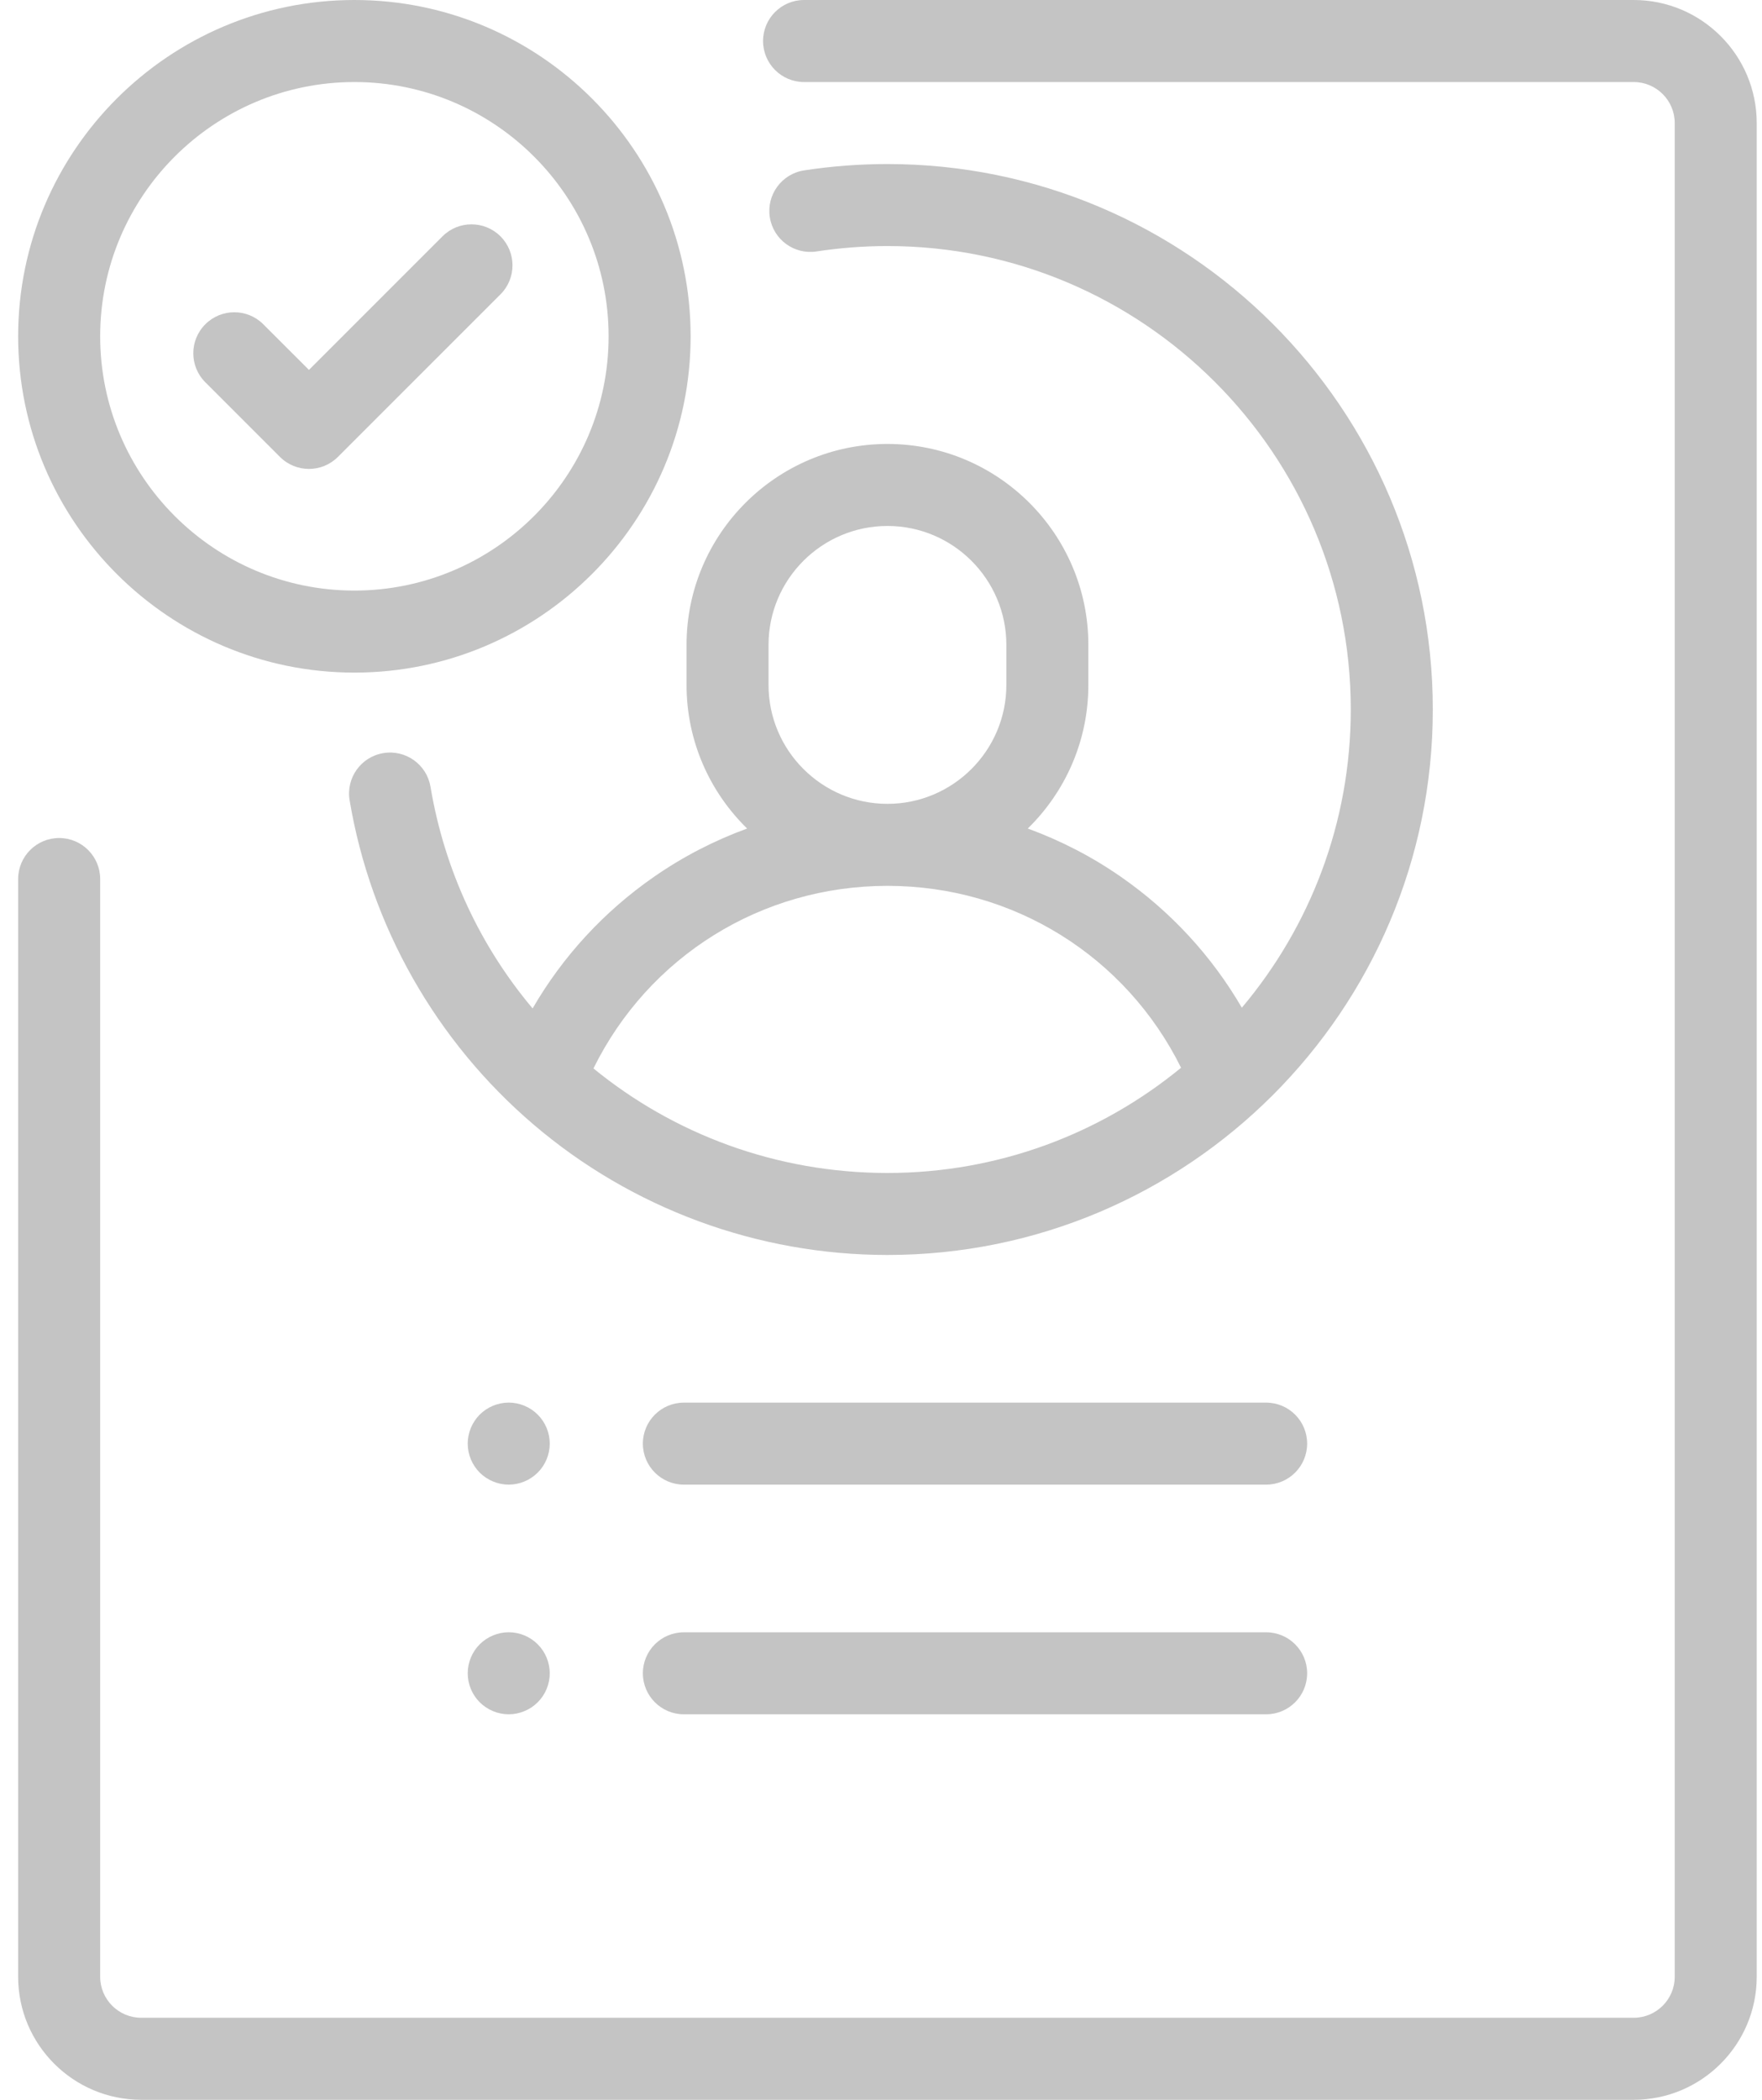 <svg width="47" height="56" viewBox="0 0 47 56" fill="none" xmlns="http://www.w3.org/2000/svg">
<path d="M43.578 0H21.448C20.844 0 20.354 0.49 20.354 1.094C20.354 1.698 20.844 2.188 21.448 2.188H43.578C44.181 2.188 44.672 2.678 44.672 3.281V52.719C44.672 53.322 44.181 53.812 43.578 53.812H3.766C3.163 53.812 2.672 53.322 2.672 52.719V23.443C2.672 22.839 2.182 22.349 1.578 22.349C0.974 22.349 0.484 22.839 0.484 23.443V52.719C0.484 54.528 1.956 56 3.766 56H43.578C45.387 56 46.859 54.528 46.859 52.719V3.281C46.859 1.472 45.387 0 43.578 0Z" fill="#C4C4C4"/>
<path d="M23.672 4.375C22.928 4.375 22.18 4.432 21.449 4.544C20.852 4.636 20.442 5.194 20.534 5.791C20.625 6.388 21.184 6.797 21.78 6.706C22.402 6.611 23.038 6.562 23.672 6.562C30.487 6.562 36.031 12.107 36.031 18.922C36.031 21.948 34.938 24.724 33.125 26.875C32.323 25.495 31.227 24.306 29.898 23.383C29.122 22.844 28.288 22.415 27.415 22.096C28.411 21.123 29.031 19.766 29.031 18.266V17.199C29.031 14.244 26.627 11.84 23.672 11.84C20.717 11.84 18.313 14.244 18.313 17.199V18.266C18.313 19.766 18.933 21.123 19.929 22.096C19.056 22.415 18.222 22.844 17.446 23.383C16.11 24.31 15.01 25.507 14.207 26.894C12.826 25.253 11.861 23.234 11.483 20.982C11.383 20.387 10.819 19.985 10.224 20.085C9.628 20.184 9.226 20.748 9.326 21.344C9.888 24.698 11.629 27.767 14.228 29.987C16.856 32.233 20.21 33.469 23.672 33.469C31.693 33.469 38.219 26.943 38.219 18.922C38.219 10.901 31.693 4.375 23.672 4.375ZM20.5 17.199C20.5 15.45 21.923 14.027 23.672 14.027C25.421 14.027 26.844 15.45 26.844 17.199V18.266C26.844 20.015 25.421 21.438 23.672 21.438C21.923 21.438 20.5 20.015 20.5 18.266V17.199ZM23.672 31.282C20.711 31.282 17.973 30.247 15.83 28.494C17.299 25.514 20.302 23.625 23.672 23.625C27.035 23.625 30.032 25.506 31.504 28.476C29.37 30.228 26.642 31.282 23.672 31.282Z" fill="#C4C4C4"/>
<path d="M33.773 43.532H18.242C17.638 43.532 17.148 44.021 17.148 44.625C17.148 45.229 17.638 45.719 18.242 45.719H33.773C34.377 45.719 34.867 45.229 34.867 44.625C34.867 44.021 34.377 43.532 33.773 43.532Z" fill="#C4C4C4"/>
<path d="M14.343 37.727C14.14 37.523 13.857 37.406 13.57 37.406C13.282 37.406 13 37.523 12.796 37.727C12.593 37.93 12.476 38.212 12.476 38.5C12.476 38.789 12.593 39.07 12.796 39.273C13 39.477 13.282 39.594 13.57 39.594C13.857 39.594 14.14 39.477 14.343 39.273C14.548 39.07 14.664 38.788 14.664 38.5C14.664 38.212 14.548 37.93 14.343 37.727Z" fill="#C4C4C4"/>
<path d="M14.343 43.852C14.14 43.648 13.859 43.531 13.57 43.531C13.282 43.531 13 43.648 12.796 43.852C12.593 44.055 12.476 44.337 12.476 44.625C12.476 44.914 12.593 45.195 12.796 45.398C13 45.602 13.282 45.719 13.57 45.719C13.857 45.719 14.14 45.602 14.343 45.398C14.548 45.195 14.664 44.914 14.664 44.625C14.664 44.337 14.548 44.055 14.343 43.852Z" fill="#C4C4C4"/>
<path d="M33.773 37.407H18.242C17.638 37.407 17.148 37.896 17.148 38.5C17.148 39.104 17.638 39.594 18.242 39.594H33.773C34.377 39.594 34.867 39.104 34.867 38.5C34.867 37.896 34.377 37.407 33.773 37.407Z" fill="#C4C4C4"/>
<path d="M13.35 6.303C12.922 5.876 12.23 5.876 11.803 6.303L8.241 9.865L7.023 8.648C6.596 8.221 5.904 8.221 5.477 8.648C5.049 9.075 5.049 9.768 5.477 10.195L7.467 12.185C7.681 12.399 7.961 12.506 8.241 12.506C8.521 12.506 8.8 12.399 9.014 12.185L13.35 7.85C13.777 7.423 13.777 6.73 13.35 6.303Z" fill="#C4C4C4"/>
<path d="M9.453 0C4.508 0 0.484 4.023 0.484 8.969C0.484 13.914 4.508 17.938 9.453 17.938C14.399 17.938 18.422 13.914 18.422 8.969C18.422 4.023 14.399 0 9.453 0ZM9.453 15.75C5.714 15.75 2.672 12.708 2.672 8.969C2.672 5.23 5.714 2.188 9.453 2.188C13.192 2.188 16.234 5.23 16.234 8.969C16.234 12.708 13.192 15.75 9.453 15.75Z" fill="#C4C4C4"/>
</svg>
